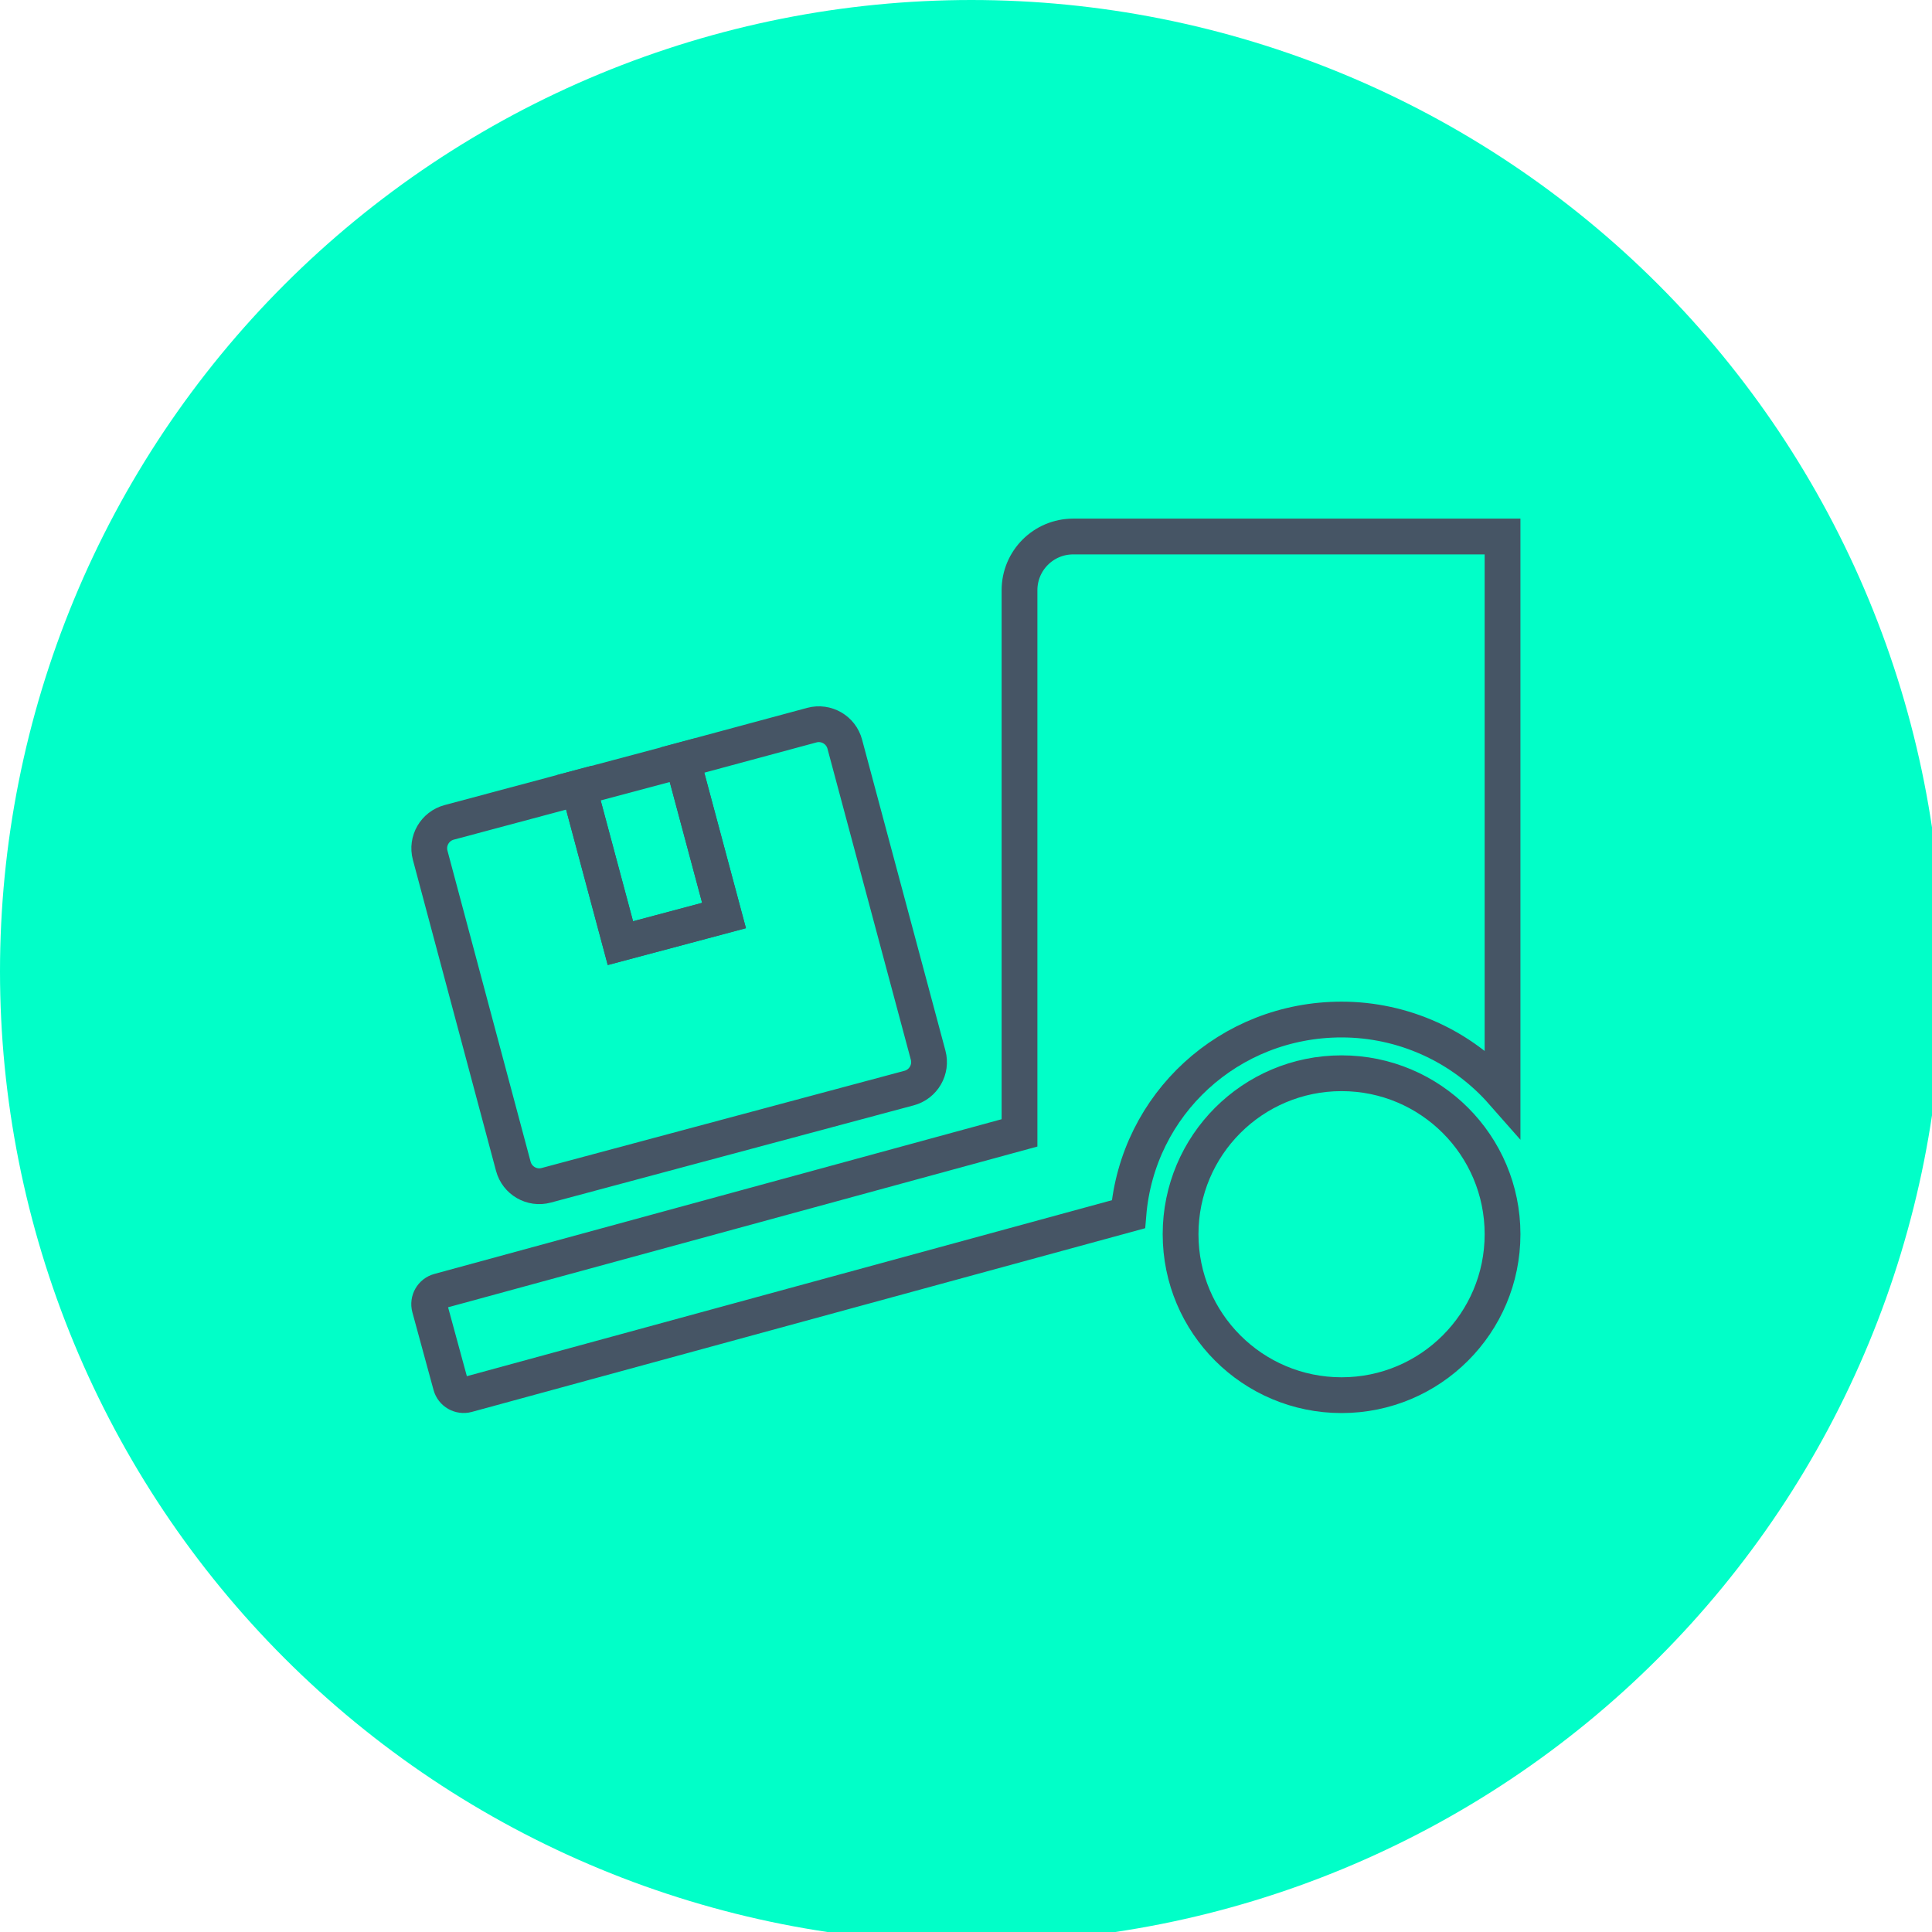 <?xml version="1.0" encoding="UTF-8"?> <svg xmlns="http://www.w3.org/2000/svg" xmlns:xlink="http://www.w3.org/1999/xlink" width="1080" zoomAndPan="magnify" viewBox="0 0 810 810" height="1080" preserveAspectRatio="xMidYMid meet" version="1.0"><defs><clipPath id="id1"><path d="M 89.934 91 L 719.934 91 L 719.934 719.934 L 89.934 719.934 Z M 89.934 91 " clip-rule="nonzero"></path></clipPath><clipPath id="id2"><path d="M 89.934 89.934 L 719.934 89.934 L 719.934 719.934 L 89.934 719.934 Z M 89.934 89.934 " clip-rule="nonzero"></path></clipPath></defs><path fill="#01ffc8" d="M 814.5 407.25 C 814.5 413.914 814.336 420.574 814.008 427.234 C 813.684 433.891 813.191 440.535 812.539 447.168 C 811.887 453.801 811.07 460.414 810.094 467.008 C 809.113 473.598 807.977 480.164 806.676 486.699 C 805.375 493.238 803.914 499.738 802.297 506.203 C 800.676 512.668 798.898 519.09 796.965 525.469 C 795.027 531.848 792.938 538.172 790.695 544.449 C 788.449 550.723 786.051 556.941 783.5 563.098 C 780.949 569.254 778.25 575.348 775.398 581.371 C 772.551 587.398 769.555 593.348 766.414 599.227 C 763.27 605.105 759.984 610.902 756.559 616.617 C 753.133 622.336 749.57 627.965 745.867 633.504 C 742.164 639.047 738.328 644.496 734.355 649.848 C 730.387 655.203 726.285 660.453 722.059 665.605 C 717.832 670.758 713.477 675.805 709.004 680.742 C 704.527 685.68 699.934 690.508 695.219 695.219 C 690.508 699.934 685.68 704.527 680.742 709.004 C 675.805 713.477 670.758 717.832 665.605 722.059 C 660.453 726.285 655.203 730.387 649.848 734.355 C 644.496 738.328 639.047 742.164 633.504 745.867 C 627.965 749.57 622.336 753.133 616.617 756.559 C 610.902 759.984 605.105 763.27 599.227 766.414 C 593.348 769.555 587.398 772.551 581.371 775.398 C 575.348 778.25 569.254 780.949 563.098 783.5 C 556.941 786.051 550.723 788.449 544.449 790.695 C 538.172 792.938 531.848 795.027 525.469 796.965 C 519.09 798.898 512.668 800.676 506.203 802.297 C 499.738 803.914 493.238 805.375 486.699 806.676 C 480.164 807.977 473.598 809.113 467.008 810.094 C 460.414 811.07 453.801 811.887 447.168 812.539 C 440.535 813.191 433.891 813.684 427.234 814.008 C 420.574 814.336 413.914 814.5 407.25 814.5 C 400.586 814.5 393.926 814.336 387.266 814.008 C 380.609 813.684 373.965 813.191 367.332 812.539 C 360.699 811.887 354.086 811.07 347.492 810.094 C 340.902 809.113 334.336 807.977 327.801 806.676 C 321.262 805.375 314.762 803.914 308.297 802.297 C 301.832 800.676 295.41 798.898 289.031 796.965 C 282.652 795.027 276.328 792.938 270.051 790.695 C 263.777 788.449 257.559 786.051 251.402 783.5 C 245.246 780.949 239.152 778.25 233.129 775.398 C 227.102 772.551 221.152 769.555 215.273 766.414 C 209.395 763.27 203.598 759.984 197.883 756.559 C 192.164 753.133 186.535 749.57 180.992 745.867 C 175.453 742.164 170.004 738.328 164.652 734.355 C 159.297 730.387 154.047 726.285 148.895 722.059 C 143.742 717.832 138.695 713.477 133.758 709.004 C 128.82 704.527 123.992 699.934 119.281 695.219 C 114.566 690.508 109.973 685.68 105.496 680.742 C 101.023 675.805 96.668 670.758 92.441 665.605 C 88.215 660.453 84.113 655.203 80.145 649.848 C 76.172 644.496 72.336 639.047 68.633 633.504 C 64.93 627.965 61.367 622.336 57.941 616.617 C 54.512 610.902 51.23 605.105 48.086 599.227 C 44.945 593.348 41.949 587.398 39.102 581.371 C 36.25 575.348 33.551 569.254 31 563.098 C 28.449 556.941 26.051 550.723 23.805 544.449 C 21.562 538.172 19.473 531.848 17.535 525.469 C 15.602 519.09 13.824 512.668 12.203 506.203 C 10.586 499.738 9.125 493.238 7.824 486.699 C 6.523 480.164 5.387 473.598 4.406 467.008 C 3.43 460.414 2.613 453.801 1.961 447.168 C 1.309 440.535 0.816 433.891 0.492 427.234 C 0.164 420.574 0 413.914 0 407.25 C 0 400.586 0.164 393.926 0.492 387.266 C 0.816 380.609 1.309 373.965 1.961 367.332 C 2.613 360.699 3.43 354.086 4.406 347.492 C 5.387 340.902 6.523 334.336 7.824 327.801 C 9.125 321.262 10.586 314.762 12.203 308.297 C 13.824 301.832 15.602 295.41 17.535 289.031 C 19.473 282.652 21.562 276.328 23.805 270.051 C 26.051 263.777 28.449 257.559 31 251.402 C 33.551 245.246 36.25 239.152 39.102 233.129 C 41.949 227.102 44.945 221.152 48.086 215.273 C 51.23 209.395 54.512 203.598 57.941 197.883 C 61.367 192.164 64.93 186.535 68.633 180.992 C 72.336 175.453 76.172 170.004 80.145 164.652 C 84.113 159.297 88.215 154.047 92.441 148.895 C 96.668 143.742 101.023 138.695 105.496 133.758 C 109.973 128.82 114.566 123.992 119.281 119.281 C 123.992 114.566 128.82 109.973 133.758 105.496 C 138.695 101.023 143.742 96.668 148.895 92.441 C 154.047 88.215 159.297 84.113 164.652 80.145 C 170.004 76.172 175.453 72.336 180.992 68.633 C 186.535 64.93 192.164 61.367 197.883 57.941 C 203.598 54.512 209.395 51.23 215.273 48.086 C 221.152 44.945 227.102 41.949 233.129 39.102 C 239.152 36.25 245.246 33.551 251.402 31 C 257.559 28.449 263.777 26.051 270.051 23.805 C 276.328 21.562 282.652 19.473 289.031 17.535 C 295.41 15.602 301.832 13.824 308.297 12.203 C 314.762 10.586 321.262 9.125 327.801 7.824 C 334.336 6.523 340.902 5.387 347.492 4.406 C 354.086 3.43 360.699 2.613 367.332 1.961 C 373.965 1.309 380.609 0.816 387.266 0.492 C 393.926 0.164 400.586 0 407.25 0 C 413.914 0 420.574 0.164 427.234 0.492 C 433.891 0.816 440.535 1.309 447.168 1.961 C 453.801 2.613 460.414 3.43 467.008 4.406 C 473.598 5.387 480.164 6.523 486.699 7.824 C 493.238 9.125 499.738 10.586 506.203 12.203 C 512.668 13.824 519.09 15.602 525.469 17.535 C 531.848 19.473 538.172 21.562 544.449 23.805 C 550.723 26.051 556.941 28.449 563.098 31 C 569.254 33.551 575.348 36.25 581.371 39.102 C 587.398 41.949 593.348 44.945 599.227 48.086 C 605.105 51.23 610.902 54.512 616.617 57.941 C 622.336 61.367 627.965 64.93 633.504 68.633 C 639.047 72.336 644.496 76.172 649.848 80.145 C 655.203 84.113 660.453 88.215 665.605 92.441 C 670.758 96.668 675.805 101.023 680.742 105.496 C 685.68 109.973 690.508 114.566 695.219 119.281 C 699.934 123.992 704.527 128.82 709.004 133.758 C 713.477 138.695 717.832 143.742 722.059 148.895 C 726.285 154.047 730.387 159.297 734.355 164.652 C 738.328 170.004 742.164 175.453 745.867 180.992 C 749.57 186.535 753.133 192.164 756.559 197.883 C 759.984 203.598 763.27 209.395 766.414 215.273 C 769.555 221.152 772.551 227.102 775.398 233.129 C 778.25 239.152 780.949 245.246 783.5 251.402 C 786.051 257.559 788.449 263.777 790.695 270.051 C 792.938 276.328 795.027 282.652 796.965 289.031 C 798.898 295.41 800.676 301.832 802.297 308.297 C 803.914 314.762 805.375 321.262 806.676 327.801 C 807.977 334.336 809.113 340.902 810.094 347.492 C 811.07 354.086 811.887 360.699 812.539 367.332 C 813.191 373.965 813.684 380.609 814.008 387.266 C 814.336 393.926 814.5 400.586 814.5 407.25 Z M 814.5 407.25 " fill-opacity="1" fill-rule="nonzero"></path><g clip-path="url(#id1)"><path stroke-linecap="butt" transform="matrix(15, 0, 0, 15, 89.933, 89.933)" fill="none" stroke-linejoin="miter" d="M 17.616 14.803 C 17.509 14.403 17.097 14.165 16.697 14.272 L 13.078 15.248 L 14.241 19.592 L 11.345 20.365 L 10.181 16.021 L 6.559 16.99 C 6.159 17.097 5.92 17.509 6.028 17.909 L 8.352 26.603 C 8.459 27.003 8.871 27.242 9.271 27.134 L 19.415 24.416 C 19.815 24.309 20.053 23.897 19.946 23.497 Z M 31.502 24.002 C 29.016 24.002 27.002 26.015 27.002 28.501 C 27.002 30.986 29.016 33 31.502 33 C 33.987 33 36.001 30.986 36.001 28.501 C 36.001 26.015 33.987 24.002 31.502 24.002 Z M 31.502 24.002 " stroke="#465565" stroke-width="1" stroke-opacity="1" stroke-miterlimit="10"></path></g><g clip-path="url(#id2)"><path stroke-linecap="butt" transform="matrix(15, 0, 0, 15, 89.933, 89.933)" fill="none" stroke-linejoin="miter" d="M 25.544 27.943 C 25.8 24.867 28.36 22.501 31.502 22.501 C 33.226 22.501 34.864 23.244 36.001 24.536 L 36.001 9 L 24.001 9 C 23.172 9 22.5 9.671 22.5 10.501 L 22.5 25.669 L 6.276 30.094 C 6.076 30.148 5.959 30.354 6.013 30.553 L 6.604 32.722 C 6.658 32.922 6.863 33.039 7.063 32.985 Z M 14.242 19.595 L 13.078 15.251 L 10.181 16.023 L 11.345 20.367 Z M 14.242 19.595 " stroke="#465565" stroke-width="1" stroke-opacity="1" stroke-miterlimit="10"></path></g></svg> 